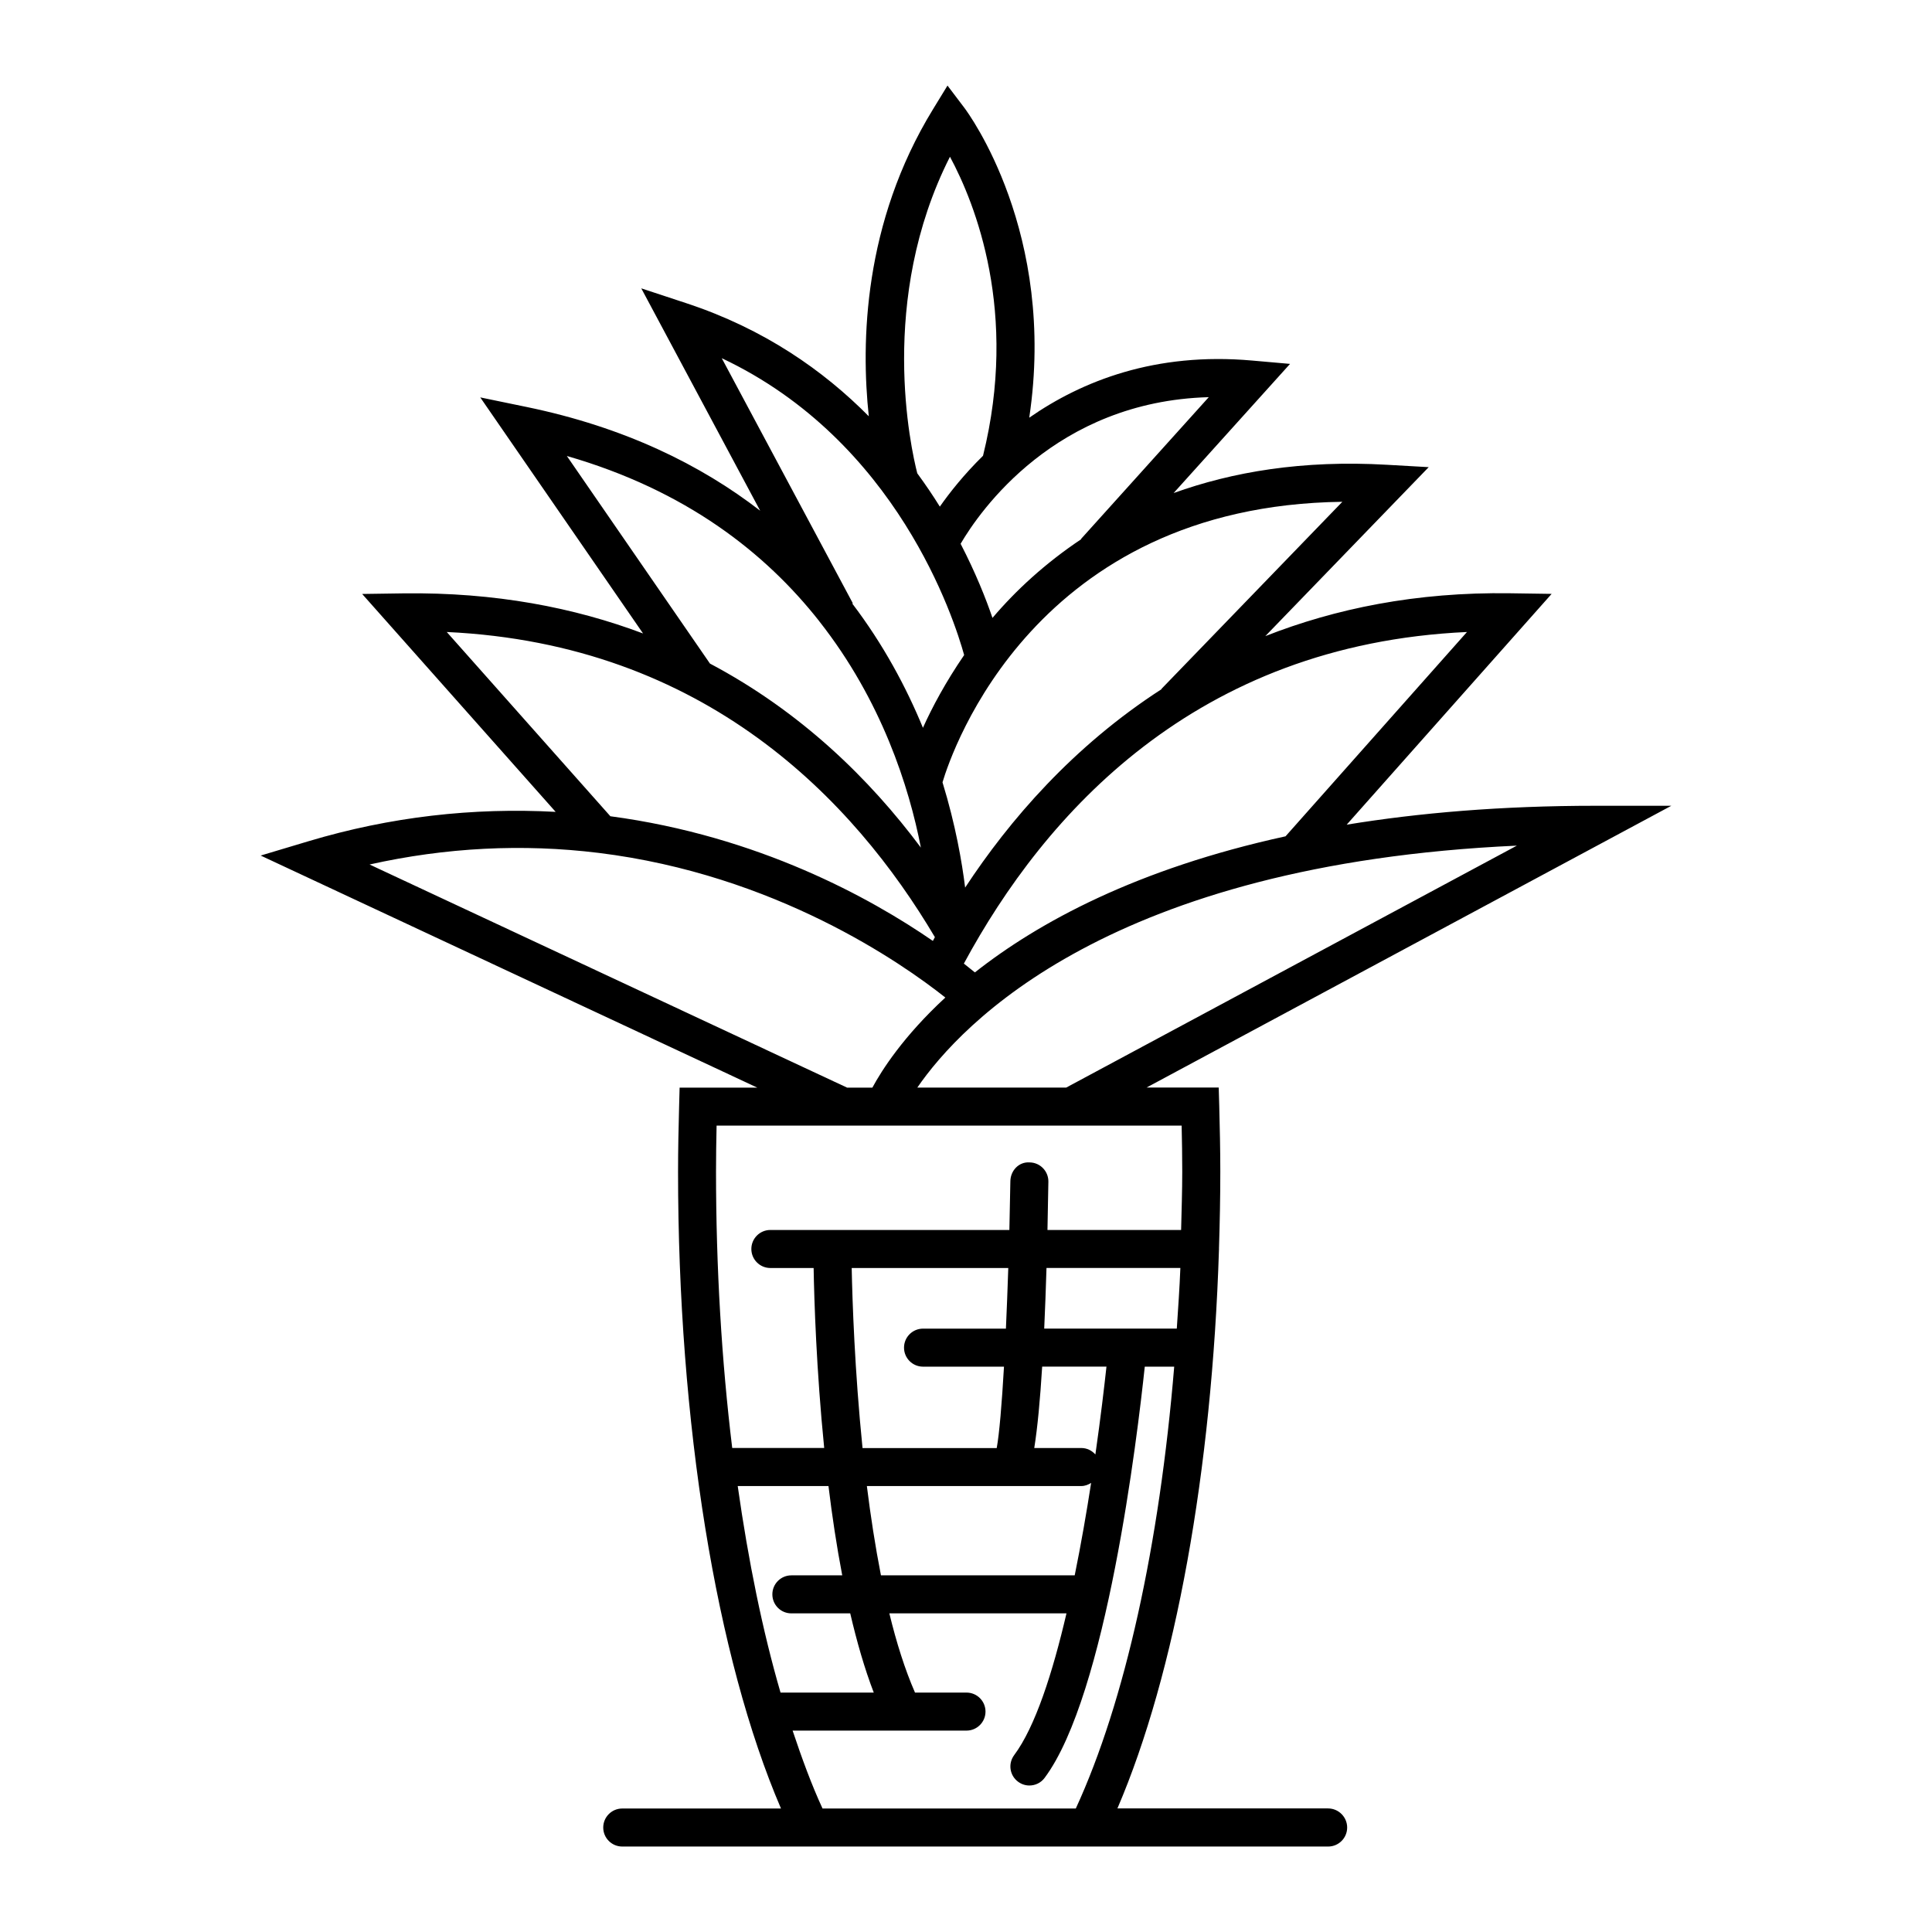 <?xml version="1.0" encoding="UTF-8"?>
<!-- Uploaded to: ICON Repo, www.svgrepo.com, Generator: ICON Repo Mixer Tools -->
<svg fill="#000000" width="800px" height="800px" version="1.1" viewBox="144 144 512 512" xmlns="http://www.w3.org/2000/svg">
 <path d="m495.96 623.25h-55.832c15.355-35.781 25.059-89.438 26.914-148.15 0-0.039 0.02-0.07 0.02-0.109 0-0.031-0.02-0.051-0.02-0.082 0.211-6.762 0.352-13.562 0.352-20.445 0-5.856-0.133-11.609-0.281-17.352l-0.141-4.898h-19.133l139.08-74.676h-20.031c-25.02 0-46.855 1.875-66 5.008l54.312-61.164-11.004-0.16c-24.957-0.363-46.371 4.09-64.871 11.355l43.297-44.777-10.984-0.625c-22.52-1.309-41.07 1.895-56.617 7.488l30.852-34.23-10.066-0.887c-25.664-2.277-45.062 5.422-59.047 15.145 7.316-48.91-16.121-80.699-17.211-82.141l-4.453-5.875-3.848 6.289c-18.461 30.137-19.105 61.809-17.008 81.355-12-12.121-27.73-23.164-48.324-29.957l-11.973-3.949 31.508 58.926c-15.73-12.152-35.902-22.117-61.887-27.488l-12.293-2.539 43.145 62.562c-18.207-6.852-39.176-10.941-63.449-10.629l-10.992 0.16 51.277 57.746c-21.816-1.18-43.793 1.281-65.516 7.789l-12.656 3.789 131.61 61.504h-20.586l-0.133 4.898c-0.152 5.734-0.281 11.496-0.281 17.352 0 66.664 10.125 128.86 27.277 168.79h-42.066c-2.781 0-5.039 2.258-5.039 5.039s2.258 5.039 5.039 5.039h187.07c2.781 0 5.039-2.258 5.039-5.039s-2.277-5.059-5.059-5.059zm-142.25-51.691h15.609c1.754 7.516 3.797 14.652 6.238 21h-24.707c-4.734-16.262-8.516-34.781-11.348-54.742h24.051c0.957 7.879 2.156 15.871 3.648 23.668h-13.48c-2.781 0-5.039 2.258-5.039 5.039 0 2.777 2.234 5.035 5.027 5.035zm20.02-33.742h56.828c0.977 0 1.832-0.352 2.602-0.828-1.211 7.809-2.66 16.191-4.352 24.496h-51.348c-1.512-7.731-2.742-15.73-3.731-23.668zm-4.019-57.777h41.492c-0.18 5.551-0.395 10.953-0.625 16.062h-21.965c-2.781 0-5.039 2.258-5.039 5.039s2.258 5.039 5.039 5.039h21.453c-0.574 9.957-1.23 17.754-1.926 21.574h-35.559c-2.086-20.582-2.699-39.133-2.871-47.715zm64.578 49.414c-0.926-1.039-2.227-1.715-3.727-1.715h-12.473c0.867-5.379 1.562-12.879 2.098-21.574h17.039c-0.559 5.121-1.516 13.363-2.938 23.289zm-13.562-33.363c0.242-5.188 0.434-10.59 0.605-16.062h35.477c-0.211 5.43-0.594 10.73-0.945 16.062zm5.816-63.863h-39.449c11.637-16.938 51.27-59.227 158.89-64.125zm58.137-66.594c-39.328 8.586-65.414 22.73-82.324 36.062-0.828-0.684-1.805-1.461-2.922-2.336 21.422-39.66 61.375-84.59 133.33-87.875zm15.055-88.652-47.961 49.605 0.051 0.051c-23.477 15.156-40.355 34.773-52.055 52.586-0.836-6.75-2.519-16.555-5.996-27.902 2.508-8.418 24.535-73.301 105.96-74.34zm-69.191 9.906c-9.523 6.359-17.32 13.551-23.527 20.867-1.754-5.141-4.473-11.969-8.445-19.648 5.008-8.543 25.078-37.734 65.766-38.855l-33.855 37.574zm-34.793-101.35c6.742 12.523 18.168 41.273 8.758 79.25-5.027 4.938-8.797 9.703-11.445 13.473-1.793-2.902-3.809-5.863-5.977-8.828-1.688-6.59-10.512-46.047 8.664-83.895zm3.758 132.06c-4.887 7.133-8.473 13.824-10.922 19.277-4.414-10.723-10.461-22.047-18.723-32.918l0.141-0.082-34.734-64.949c46.512 21.926 61.629 69.23 64.238 78.672zm-105.29-52.758c31.57 9.098 52.617 25.664 66.875 43.762l0.012 0.031c16.555 21.008 23.82 43.961 26.934 59.992-13.613-18.246-31.832-36.031-55.895-48.77zm97.535 127.52c-0.191 0.344-0.352 0.656-0.535 0.996-16.496-11.367-46.188-27.801-85.465-33.039l-43.359-48.828c68.582 3.191 107.92 44.645 129.36 80.871zm-89.164-22.34c46.863 5.754 80.379 29.18 91.934 38.34-11.105 10.246-16.859 19.277-19.336 23.871h-6.711l-126.54-59.129c20.215-4.512 40.547-5.551 60.648-3.082zm31.316 72.285h123.24c0.09 4.019 0.16 8.082 0.16 12.172 0 5.219-0.18 10.34-0.301 15.488h-35.418c0.102-4.332 0.18-8.625 0.242-12.797 0.039-2.781-2.176-5.078-4.957-5.117-2.863-0.211-5.066 2.176-5.117 4.957-0.07 4.273-0.16 8.613-0.262 12.949h-63.34c-2.781 0-5.039 2.258-5.039 5.039s2.258 5.039 5.039 5.039h11.465c0.152 8.586 0.727 26.984 2.801 47.699h-24.375c-2.801-23.035-4.293-47.801-4.293-73.266 0.004-4.09 0.062-8.141 0.152-12.164zm28.062 180.95c-2.863-6.195-5.453-13.238-7.918-20.625h46.078c2.781 0 5.039-2.258 5.039-5.039s-2.258-5.039-5.039-5.039h-13.645c-2.672-6.117-4.918-13.25-6.801-21h46.945c-3.68 15.789-8.281 30.086-13.863 37.574-1.664 2.238-1.211 5.379 1.027 7.043 0.906 0.676 1.953 1.008 3.004 1.008 1.543 0 3.055-0.695 4.039-2.023 16.383-21.957 24.586-90.496 26.539-108.97h7.801c-3.898 47.074-13.008 88.73-26.078 117.09h-67.129z"/>
</svg>